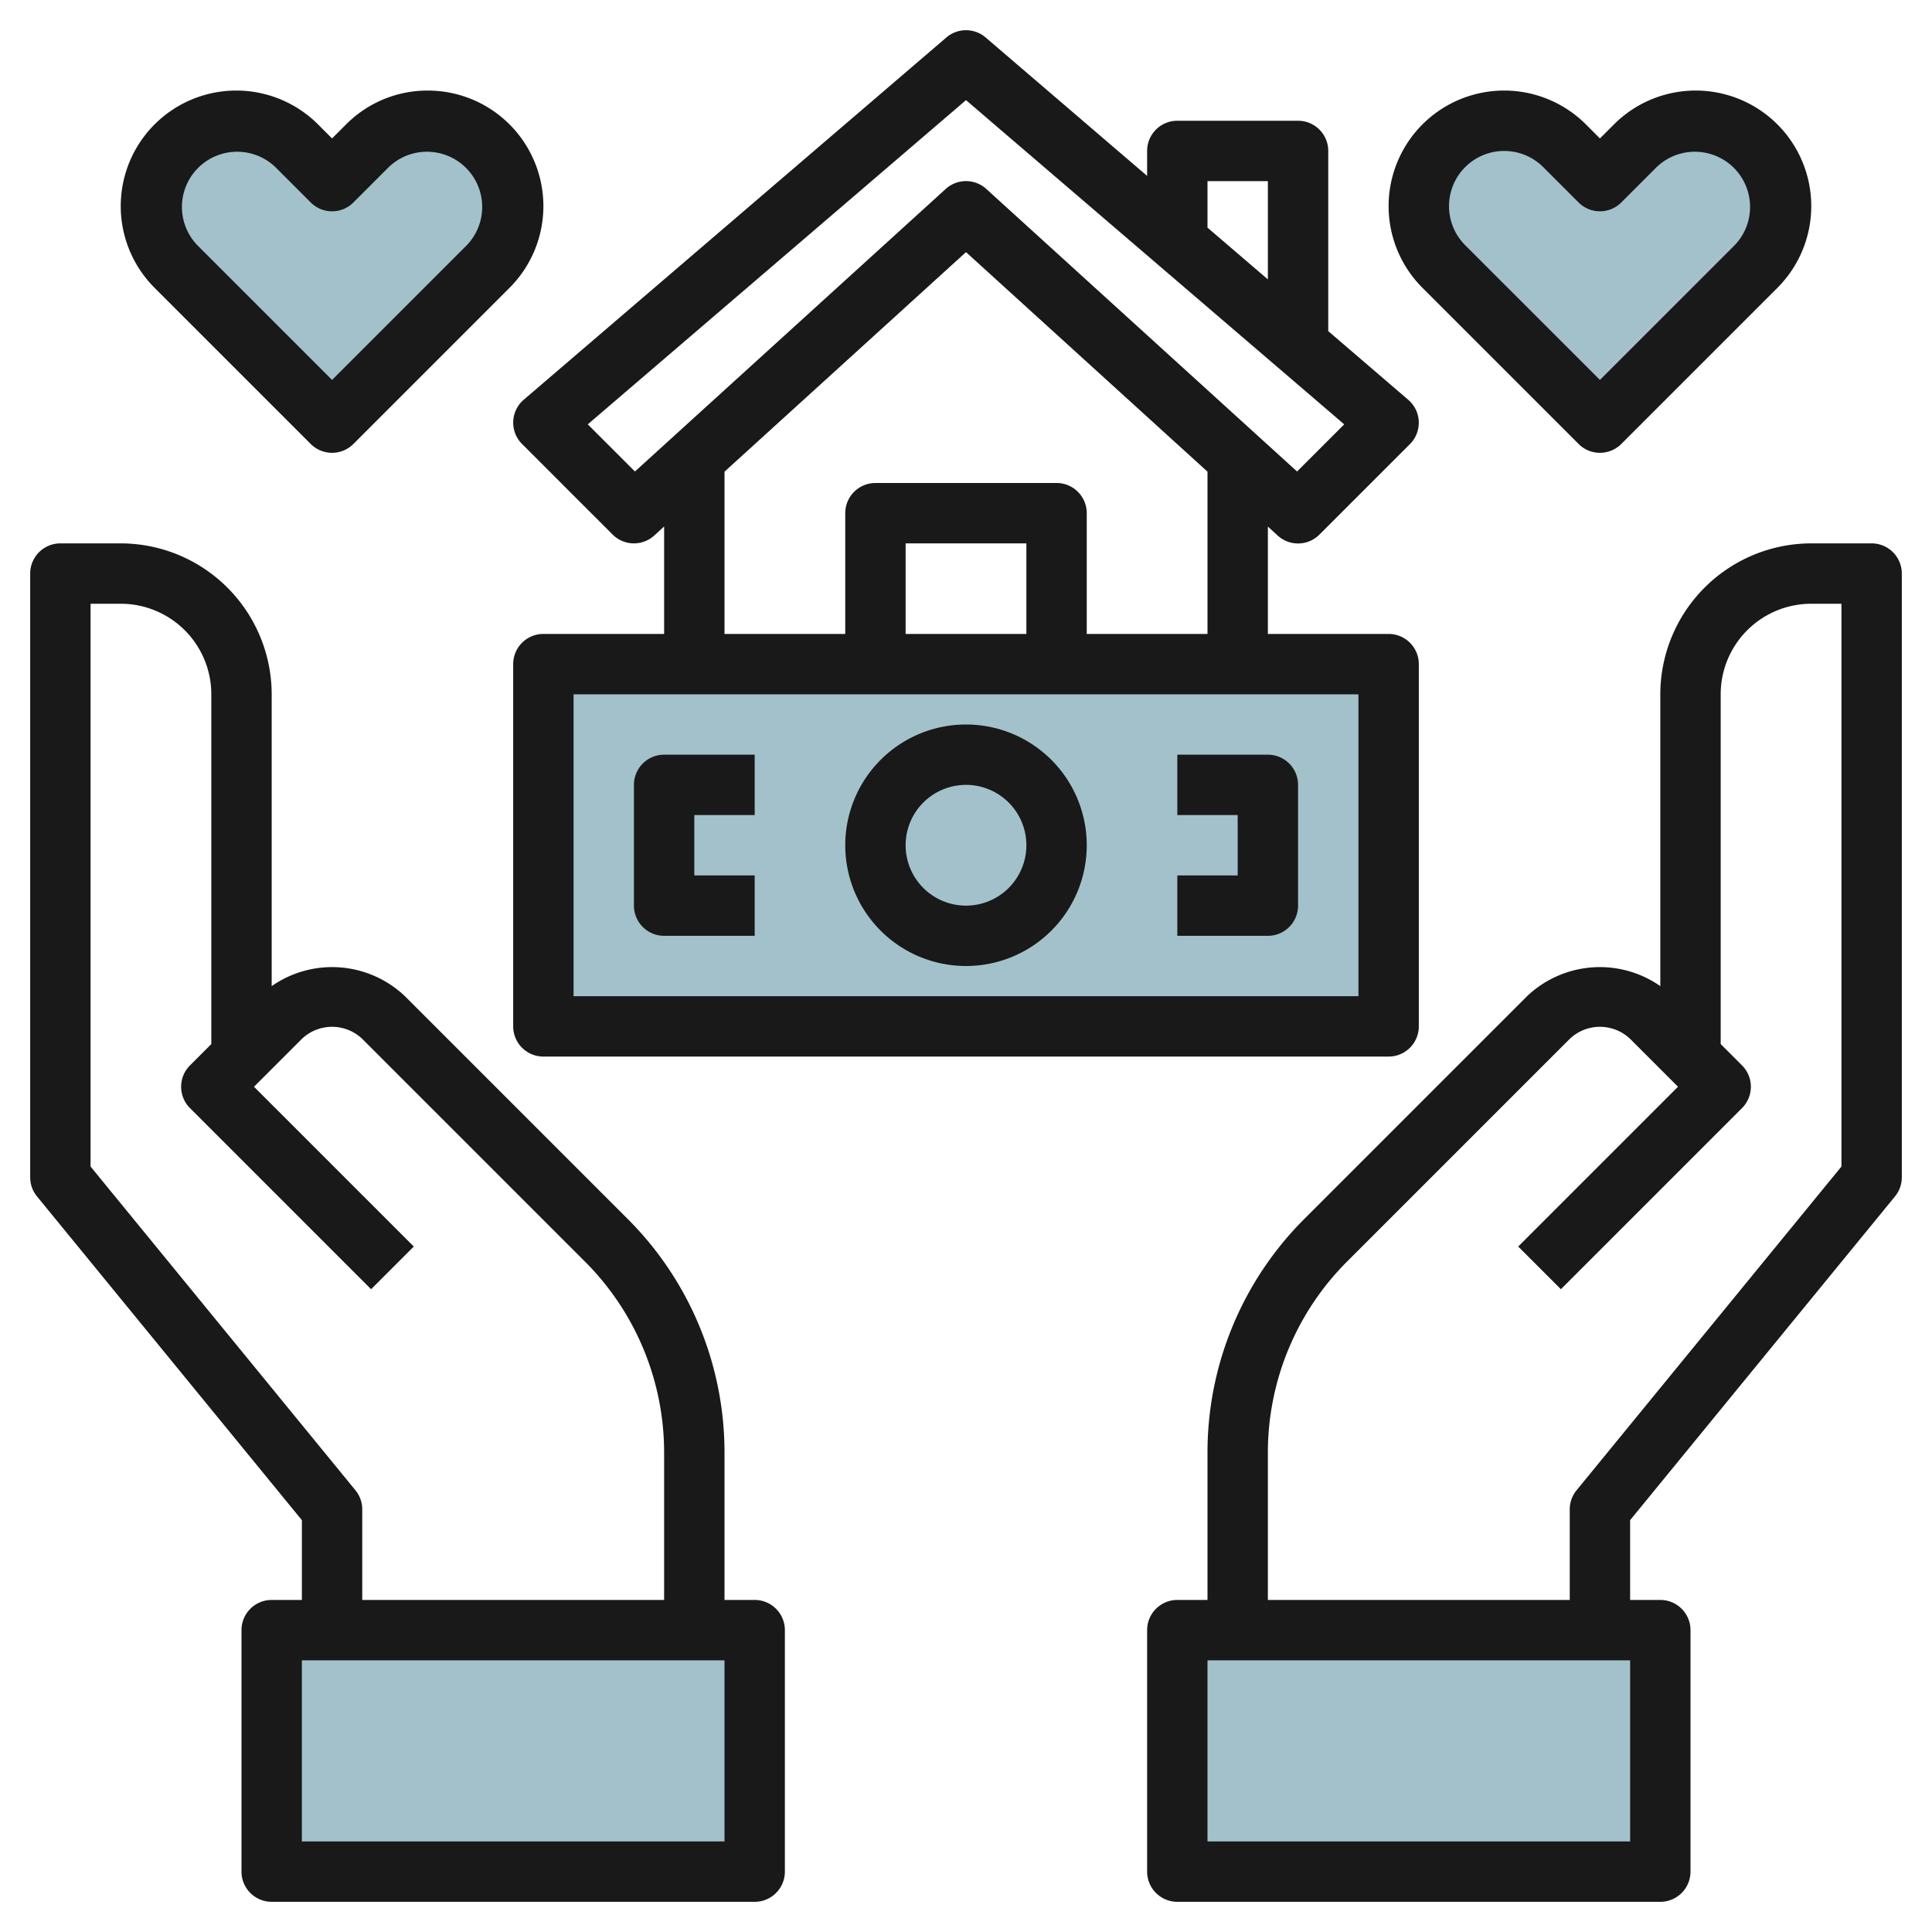 <svg height="512" viewBox="0 0 64 64" width="512" xmlns="http://www.w3.org/2000/svg"><g id="Layer_25" data-name="Layer 25"><path d="m39 54h16v8h-16z" fill="#a3c1ca" transform="matrix(-1 0 0 -1 94 116)"/><path d="m9 54h16v8h-16z" fill="#a3c1ca"/><path d="m18 22h28v12h-28z" fill="#a3c1ca"/><path d="m53 6 1.172-1.172a2.828 2.828 0 0 1 2-.828 2.828 2.828 0 0 1 2.828 2.828 2.828 2.828 0 0 1 -.828 2l-5.172 5.172-5.172-5.172a2.828 2.828 0 0 1 -.828-2 2.828 2.828 0 0 1 2.828-2.828 2.828 2.828 0 0 1 2 .828z" fill="#a3c1ca"/><path d="m11 6 1.172-1.172a2.828 2.828 0 0 1 2-.828 2.828 2.828 0 0 1 2.828 2.828 2.828 2.828 0 0 1 -.828 2l-5.172 5.172-5.172-5.172a2.828 2.828 0 0 1 -.828-2 2.828 2.828 0 0 1 2.828-2.828 2.828 2.828 0 0 1 2 .828z" fill="#a3c1ca"/><g fill="#191919"><path d="m62 18h-2a5.006 5.006 0 0 0 -5 5v9.666a3.5 3.5 0 0 0 -4.414.334l-7.364 7.364a10.93 10.93 0 0 0 -3.222 7.779v4.857h-1a1 1 0 0 0 -1 1v8a1 1 0 0 0 1 1h16a1 1 0 0 0 1-1v-8a1 1 0 0 0 -1-1h-1v-2.643l8.774-10.724a1 1 0 0 0 .226-.633v-20a1 1 0 0 0 -1-1zm-8 43h-14v-6h14zm7-22.357-8.774 10.724a1 1 0 0 0 -.226.633v3h-10v-4.857a8.947 8.947 0 0 1 2.636-6.365l7.364-7.364a1.451 1.451 0 0 1 2 0l1.586 1.586-5.293 5.293 1.414 1.414 6-6a1 1 0 0 0 0-1.414l-.707-.707v-11.586a3 3 0 0 1 3-3h1z"/><path d="m10 50.357v2.643h-1a1 1 0 0 0 -1 1v8a1 1 0 0 0 1 1h16a1 1 0 0 0 1-1v-8a1 1 0 0 0 -1-1h-1v-4.857a10.93 10.93 0 0 0 -3.222-7.779l-7.364-7.364a3.5 3.5 0 0 0 -4.414-.334v-9.666a5.006 5.006 0 0 0 -5-5h-2a1 1 0 0 0 -1 1v20a1 1 0 0 0 .226.633zm14 10.643h-14v-6h14zm-21-41h1a3 3 0 0 1 3 3v11.586l-.707.707a1 1 0 0 0 0 1.414l6 6 1.414-1.414-5.293-5.293 1.586-1.586a1.451 1.451 0 0 1 2 0l7.364 7.364a8.947 8.947 0 0 1 2.636 6.365v4.857h-10v-3a1 1 0 0 0 -.226-.633l-8.774-10.724z"/><path d="m43 4h-4a1 1 0 0 0 -1 1v.827l-5.35-4.586a1 1 0 0 0 -1.3 0l-14 12a1 1 0 0 0 -.057 1.466l3 3a1 1 0 0 0 1.38.033l.327-.3v3.56h-4a1 1 0 0 0 -1 1v12a1 1 0 0 0 1 1h28a1 1 0 0 0 1-1v-12a1 1 0 0 0 -1-1h-4v-3.557l.327.3a1 1 0 0 0 1.38-.033l3-3a1 1 0 0 0 -.057-1.466l-2.65-2.275v-5.969a1 1 0 0 0 -1-1zm-3 2h2v3.255l-2-1.714zm5 27h-26v-10h26zm-11-12h-4v-3h4zm6 0h-4v-4a1 1 0 0 0 -1-1h-6a1 1 0 0 0 -1 1v4h-4v-5.375l8-7.273 8 7.273zm2.967-5.381-10.294-9.359a1 1 0 0 0 -1.346 0l-10.294 9.359-1.562-1.562 12.529-10.74 12.529 10.74z"/><path d="m22 31h3v-2h-2v-2h2v-2h-3a1 1 0 0 0 -1 1v4a1 1 0 0 0 1 1z"/><path d="m43 30v-4a1 1 0 0 0 -1-1h-3v2h2v2h-2v2h3a1 1 0 0 0 1-1z"/><path d="m32 32a4 4 0 1 0 -4-4 4 4 0 0 0 4 4zm0-6a2 2 0 1 1 -2 2 2 2 0 0 1 2-2z"/><path d="m52.293 14.707a1 1 0 0 0 1.414 0l5.172-5.172a3.828 3.828 0 0 0 -5.414-5.414l-.465.465-.465-.465a3.828 3.828 0 0 0 -5.414 5.414zm-2.465-9.707a1.84 1.84 0 0 1 1.293.535l1.172 1.172a1 1 0 0 0 1.414 0l1.172-1.172a1.829 1.829 0 0 1 2.586 2.586l-4.465 4.465-4.465-4.465a1.829 1.829 0 0 1 1.293-3.121z"/><path d="m14.172 3a3.8 3.8 0 0 0 -2.707 1.121l-.465.465-.465-.465a3.828 3.828 0 0 0 -5.414 5.414l5.172 5.172a1 1 0 0 0 1.414 0l5.172-5.172a3.828 3.828 0 0 0 -2.707-6.535zm1.293 5.121-4.465 4.465-4.465-4.465a1.829 1.829 0 0 1 2.586-2.586l1.172 1.172a1 1 0 0 0 1.414 0l1.172-1.172a1.829 1.829 0 0 1 2.586 2.586z"/></g></g></svg>